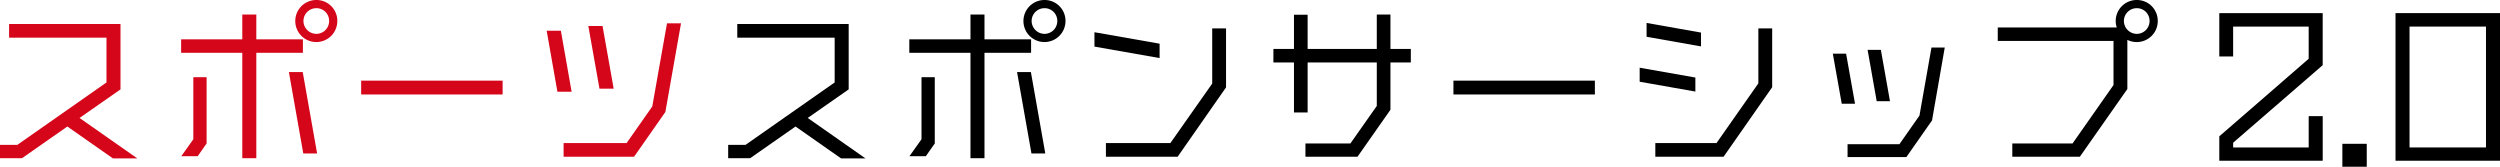 <svg id="グループ_5" data-name="グループ 5" xmlns="http://www.w3.org/2000/svg" xmlns:xlink="http://www.w3.org/1999/xlink" width="809.647" height="54" viewBox="0 0 809.647 54">
  <defs>
    <clipPath id="clip-path">
      <rect id="長方形_6" data-name="長方形 6" width="809.647" height="54" fill="none"/>
    </clipPath>
  </defs>
  <path id="パス_22" data-name="パス 22" d="M2.948,11.856v4.421H34.486v14.5L5.6,51H0v4.3H7.134L21.812,45.046,36.55,55.362h7.9L25.762,42.274l13.265-9.256V11.856Z" transform="translate(0 -4.074)" fill="#d5051a"/>
  <g id="グループ_4" data-name="グループ 4">
    <g id="グループ_3" data-name="グループ 3" clip-path="url(#clip-path)">
      <path id="パス_23" data-name="パス 23" d="M128.81,17.1H113.718V51.229h-4.539V17.1H89.371V12.733h19.808V4.715h4.539v8.018H128.81ZM93.32,45.1V25h4.3V46.453L94.736,50.58H89.429Zm30.95-21.753h4.48L133.408,49.7h-4.48ZM133.172,0a6.744,6.744,0,0,1,6.78,6.78A6.809,6.809,0,1,1,133.172,0m0,10.966A4.152,4.152,0,0,0,137.3,6.779a4.1,4.1,0,0,0-4.127-4.127,4.152,4.152,0,0,0-4.186,4.127,4.2,4.2,0,0,0,4.186,4.186" transform="translate(-30.709 0)" fill="#d5051a"/>
      <rect id="長方形_3" data-name="長方形 3" width="45.806" height="4.48" transform="translate(116.969 26.116)" fill="#d5051a"/>
      <path id="パス_24" data-name="パス 24" d="M274.329,13.913l3.478,19.749h-4.6l-3.478-19.749ZM308.7,11.5h4.54l-5.07,28.71-10.14,14.5H275.213V50.287h20.4l8.313-11.85ZM291.425,32.66h-4.6l-3.6-20.28h4.6Z" transform="translate(-92.684 -3.95)" fill="#d5051a"/>
      <path id="パス_25" data-name="パス 25" d="M403.731,55.362h-7.9L381.094,45.045,366.414,55.3h-7.133V51h5.6l28.886-20.221v-14.5H362.229V11.855h36.079V33.019l-13.264,9.256Z" transform="translate(-123.455 -4.074)"/>
      <path id="パス_26" data-name="パス 26" d="M488.092,17.1H473V51.229h-4.539V17.1H448.653V12.733h19.808V4.715H473v8.018h15.092ZM452.6,45.1V25h4.3V46.453l-2.889,4.127h-5.306Zm30.95-21.753h4.48L492.69,49.7h-4.48ZM492.454,0a6.744,6.744,0,0,1,6.78,6.78A6.809,6.809,0,1,1,492.454,0m0,10.966a4.152,4.152,0,0,0,4.127-4.186,4.1,4.1,0,0,0-4.127-4.127,4.152,4.152,0,0,0-4.186,4.127,4.2,4.2,0,0,0,4.186,4.186" transform="translate(-154.165 0)"/>
      <path id="パス_27" data-name="パス 27" d="M561.1,18.963V23.62L540,19.906V15.249Zm17.037-4.952h4.481v19.1L566.941,55.573H543.714V51.151h20.869l13.558-19.278Z" transform="translate(-185.553 -4.814)"/>
      <path id="パス_28" data-name="パス 28" d="M672.8,18.327v4.362h-6.6V38.017l-10.669,15.21H638.669v-4.3H653.23l8.547-12.144V22.689h-22.4V38.9h-4.421V22.689h-6.662V18.327h6.662V7.244h4.421V18.327h22.4V7.185H666.2V18.327Z" transform="translate(-215.892 -2.469)"/>
      <rect id="長方形_4" data-name="長方形 4" width="45.806" height="4.48" transform="translate(470.709 26.116)"/>
      <path id="パス_29" data-name="パス 29" d="M827.05,29v4.54l-18.039-3.184V25.819Zm1.827-14.561v4.48L811.251,15.8v-4.48Zm18.57-1.356h4.48V32.127l-15.74,22.52H814.081V50.225h19.808l13.558-19.336Z" transform="translate(-277.99 -3.889)"/>
      <path id="パス_30" data-name="パス 30" d="M908.614,25.446,911.5,41.658h-4.3l-2.888-16.212Zm27.649-2h4.3l-4.127,23.64-.059.058L928.127,58.93H909.086V54.745h16.8l6.485-9.255ZM922.822,40.832h-4.3l-2.947-16.624h4.3Z" transform="translate(-310.736 -8.055)"/>
      <path id="パス_31" data-name="パス 31" d="M1030.728,0a6.743,6.743,0,0,1,6.779,6.78,6.793,6.793,0,0,1-6.779,6.839,6.7,6.7,0,0,1-3.065-.708V28.827l-15.386,21.93H990.4v-4.3h19.514l13.264-18.924V13.263H985.689V8.9h38.554a6.167,6.167,0,0,1-.353-2.123A6.793,6.793,0,0,1,1030.728,0m0,10.966a4.151,4.151,0,0,0,4.127-4.186,4.1,4.1,0,0,0-4.127-4.127,4.152,4.152,0,0,0-4.186,4.127,4.2,4.2,0,0,0,4.186,4.186" transform="translate(-338.699 0)"/>
      <path id="パス_32" data-name="パス 32" d="M1095,6.467h33.485V23.327l-29,25.113v1.533h24.465V39.833h4.539V54.276H1095v-7.9l28.945-25.114V10.829H1099.48V20.5H1095Z" transform="translate(-376.26 -2.222)"/>
      <rect id="長方形_5" data-name="長方形 5" width="7.9" height="7.428" transform="translate(758.594 46.572)"/>
      <path id="パス_33" data-name="パス 33" d="M1181.944,6.467h33.839v47.81h-33.839Zm4.539,43.506h24.76V10.829h-24.76Z" transform="translate(-406.136 -2.222)"/>
    </g>
  </g>
</svg>

